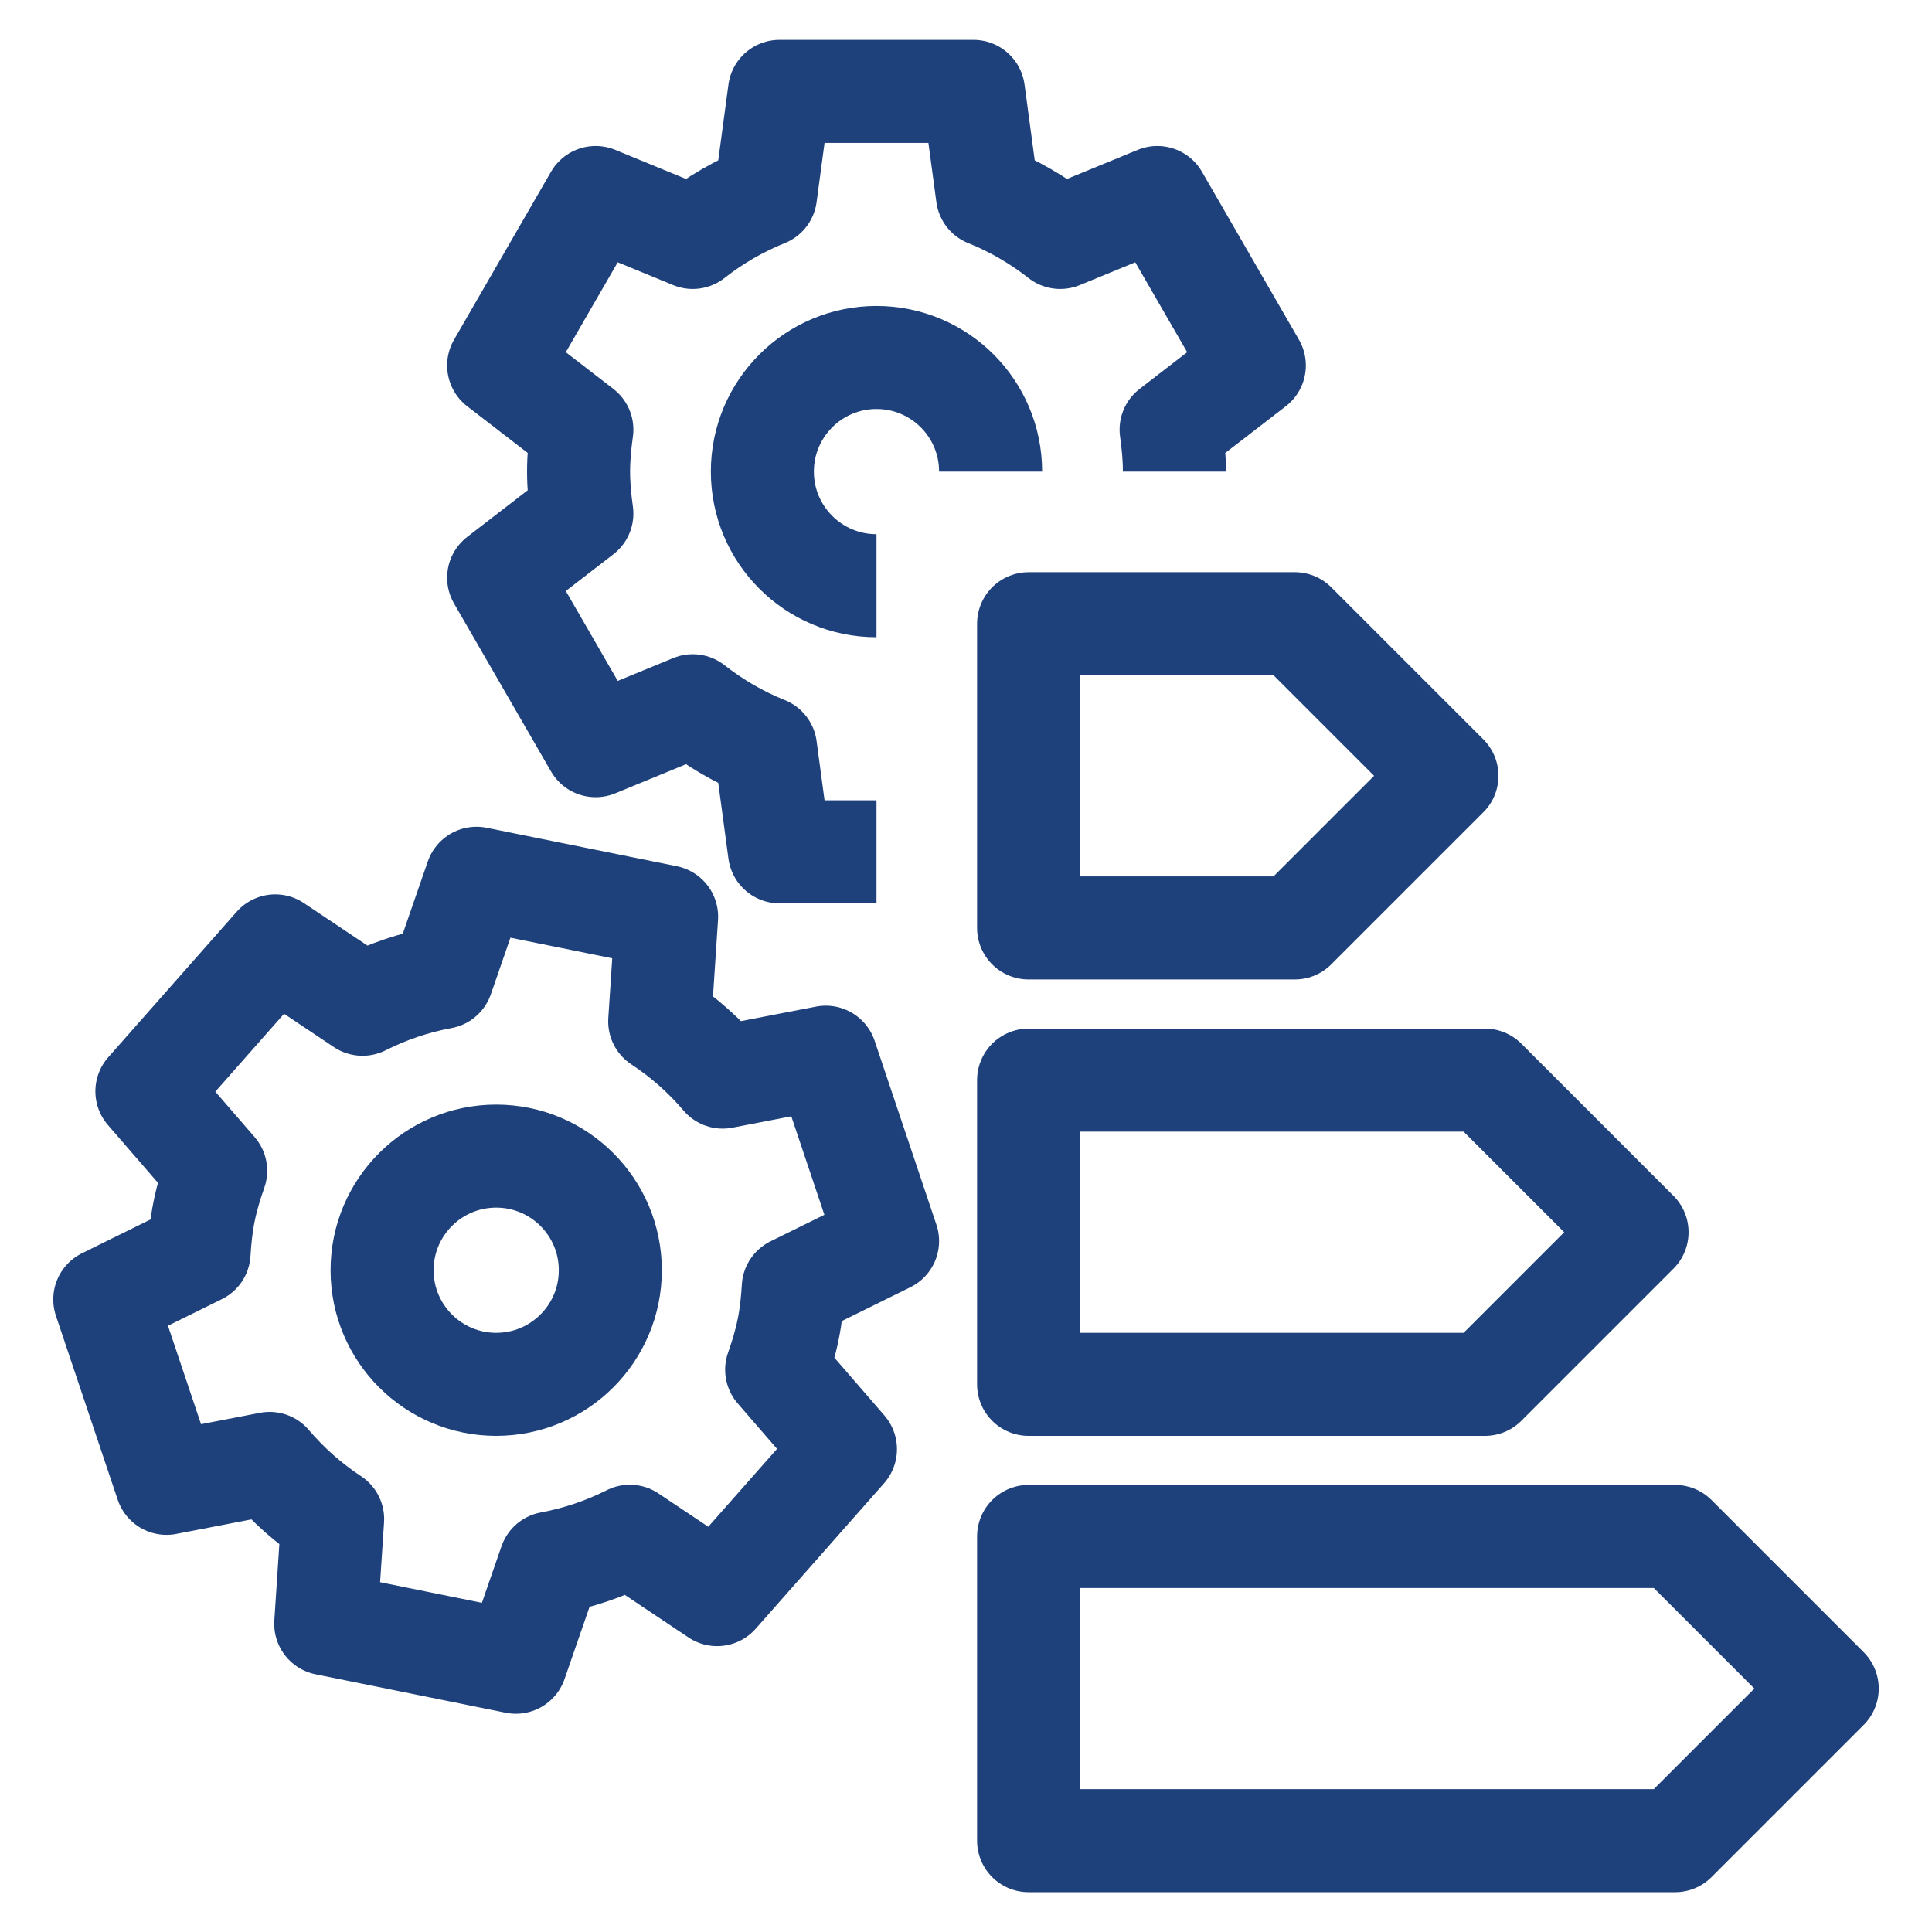 <?xml version="1.0" encoding="UTF-8"?><svg id="Large_Preview" xmlns="http://www.w3.org/2000/svg" viewBox="0 0 300 300"><defs><style>.cls-1{fill:none;stroke:#1e417c;stroke-linejoin:round;stroke-width:16px;}</style></defs><polygon class="cls-1" points="201.06 96.85 159.72 96.85 159.72 144.09 201.06 144.09 224.68 120.47 201.06 96.85"/><polygon class="cls-1" points="230.58 167.72 159.72 167.72 159.72 214.96 230.58 214.96 254.2 191.34 230.58 167.72"/><polygon class="cls-1" points="260.11 238.58 159.72 238.58 159.72 285.82 260.11 285.82 283.73 262.2 260.11 238.58"/><circle class="cls-1" cx="77.05" cy="197.24" r="17.72"/><path class="cls-1" d="m122.39,206.41c.44-2.17.66-4.33.79-6.48l14.64-7.22-9.59-28.55-16.01,3.09c-2.82-3.31-6.09-6.23-9.78-8.65l1.07-16.25-29.52-5.97-5.33,15.39c-4.34.8-8.49,2.22-12.37,4.17l-13.55-9.06-19.93,22.58,10.68,12.34c-.72,2.03-1.35,4.11-1.79,6.28-.44,2.17-.66,4.33-.79,6.48l-14.64,7.22,9.59,28.55,16.01-3.09c2.82,3.31,6.09,6.23,9.78,8.65l-1.07,16.25,29.52,5.97,5.33-15.39c4.34-.8,8.49-2.22,12.37-4.17l13.55,9.06,19.93-22.58-10.68-12.34c.72-2.03,1.35-4.11,1.79-6.28Z"/><path class="cls-1" d="m136.1,90.95c-9.78,0-17.72-7.93-17.72-17.72s7.93-17.72,17.72-17.72,17.72,7.93,17.72,17.72"/><path class="cls-1" d="m182.36,73.23c0-2.22-.21-4.38-.51-6.51l12.92-9.97-15.06-26.08-15.08,6.2c-3.42-2.68-7.21-4.9-11.3-6.54l-2.17-16.14h-30.12l-2.17,16.14c-4.09,1.65-7.89,3.86-11.3,6.54l-15.08-6.2-15.06,26.08,12.92,9.97c-.3,2.13-.51,4.29-.51,6.51s.21,4.38.51,6.51l-12.92,9.97,15.06,26.08,15.08-6.2c3.42,2.68,7.21,4.9,11.3,6.54l2.17,16.14h15.06"/></svg>